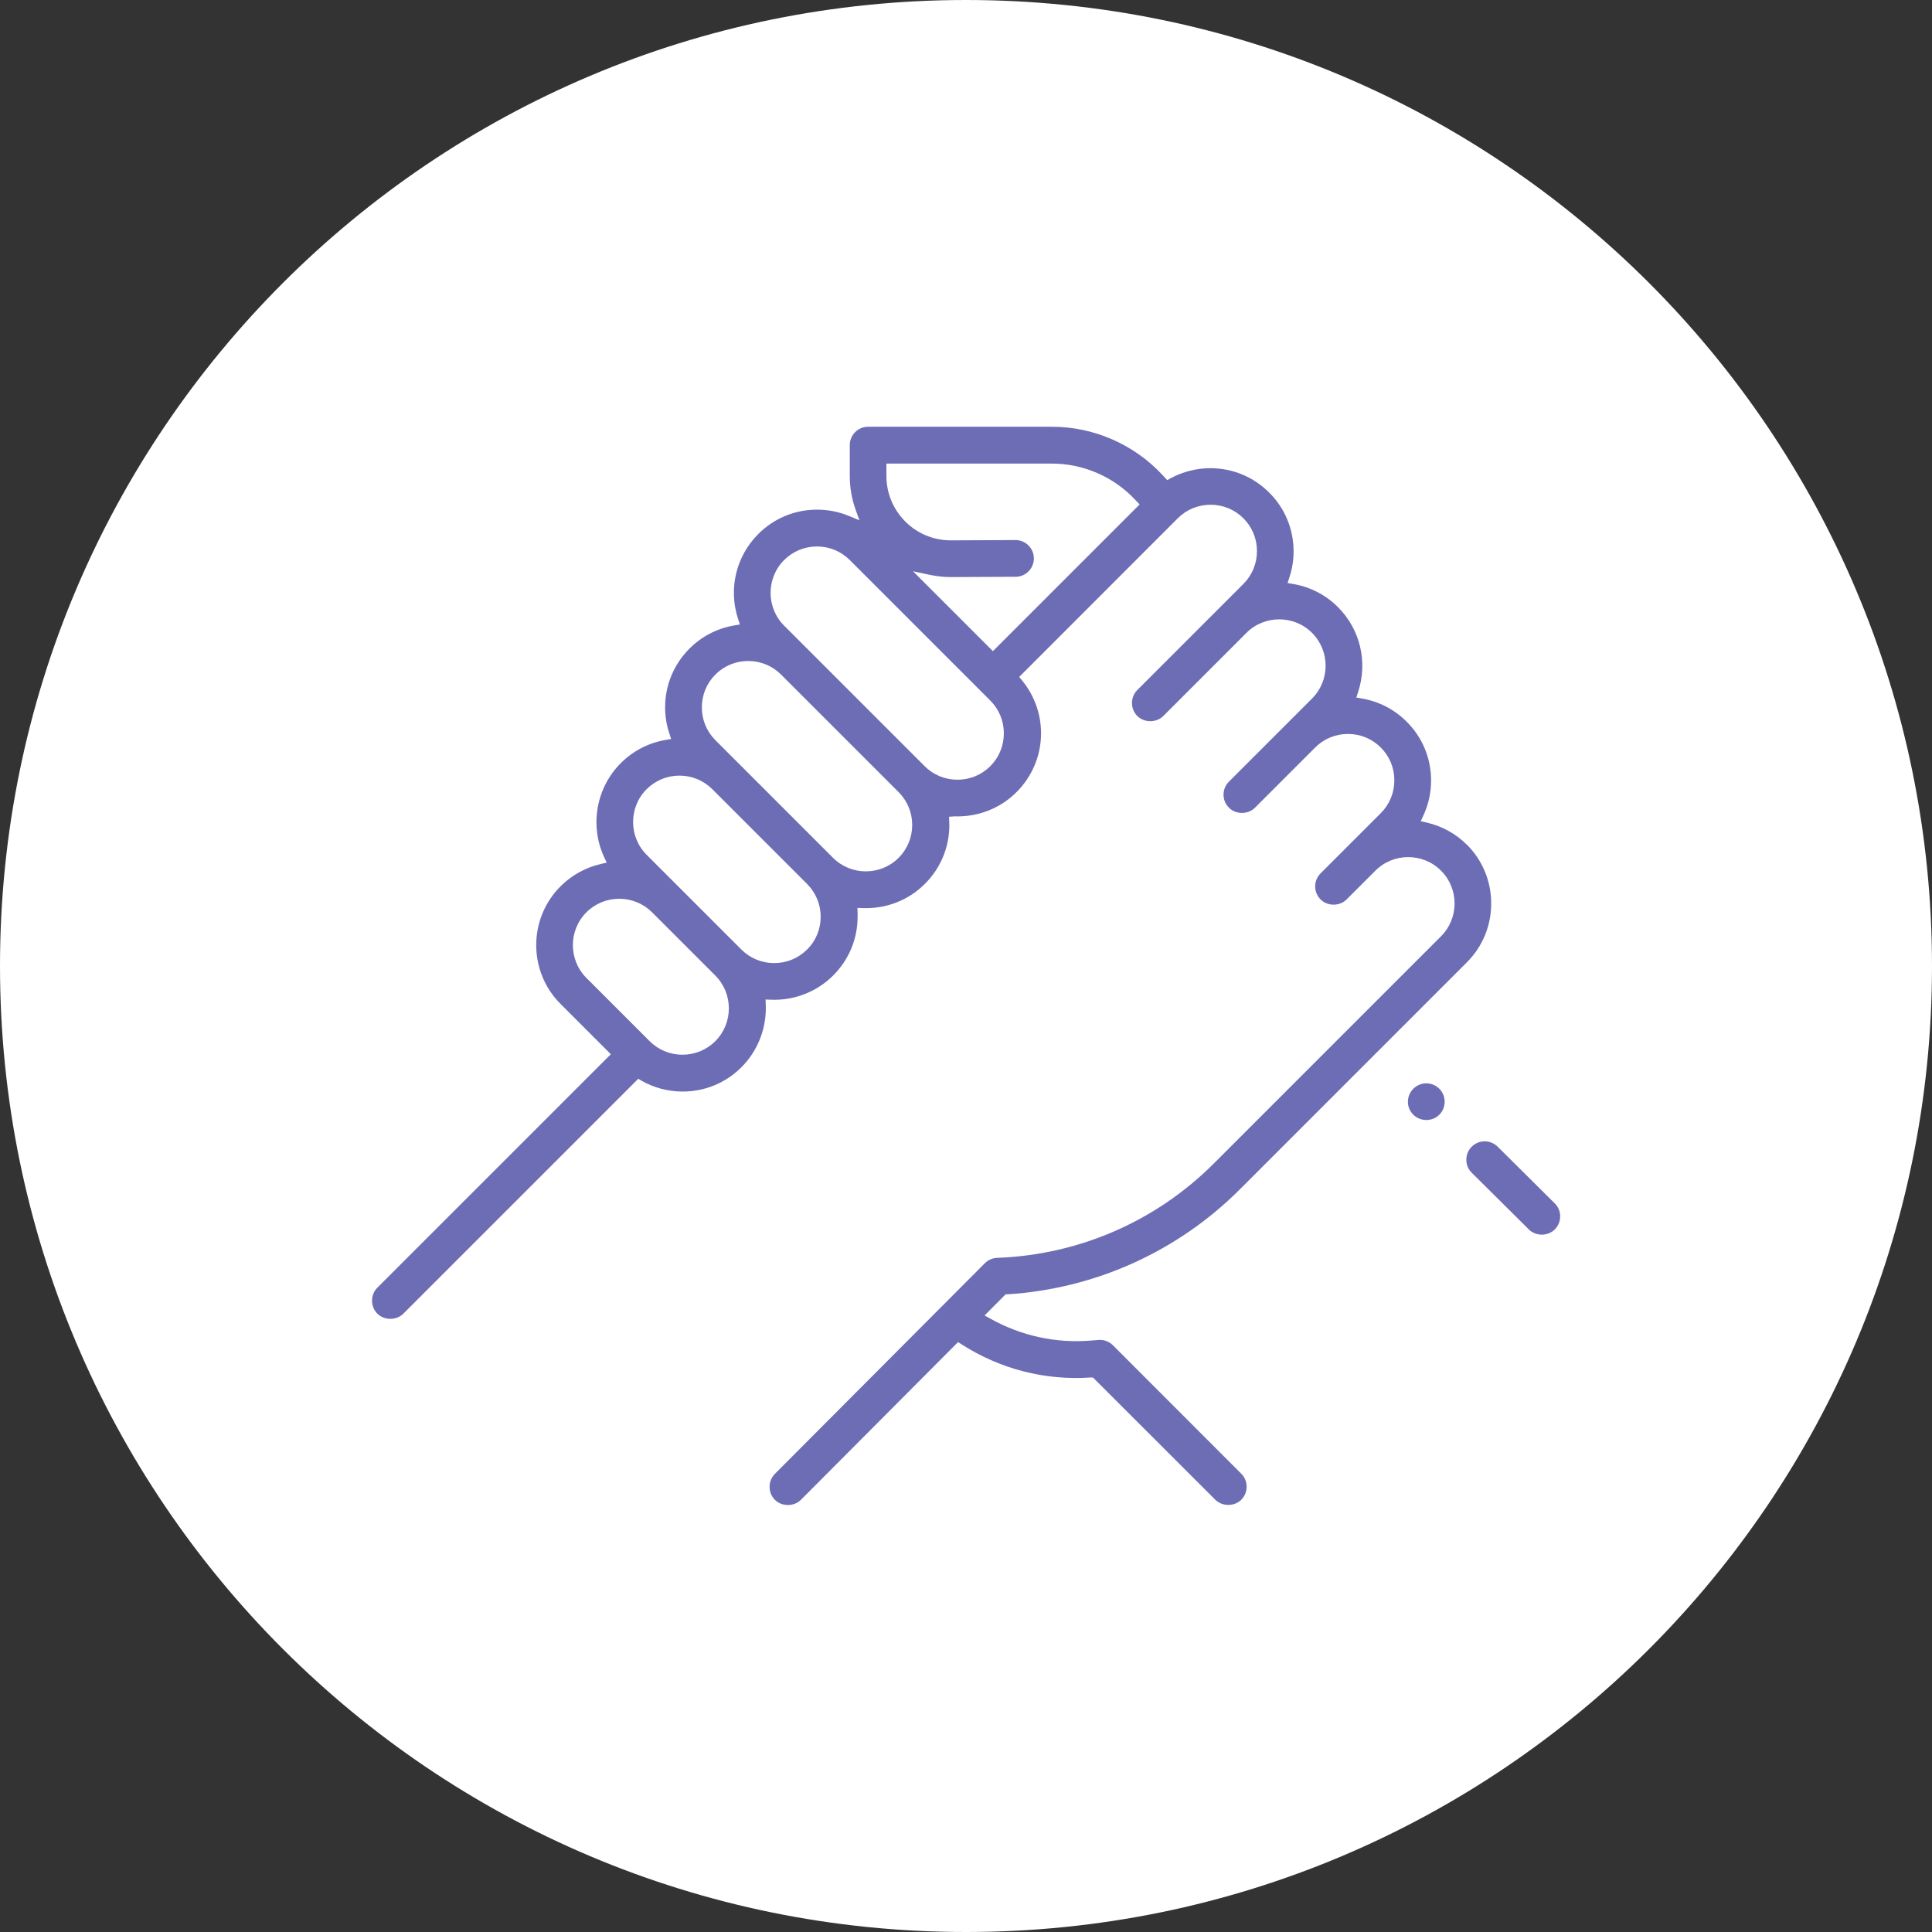 <svg width="160" height="160" viewBox="0 0 160 160" fill="none" xmlns="http://www.w3.org/2000/svg">
<rect x="0" y="0" width="160" height="160" fill="#333333" stroke="none"/>
<path d="M80 160C124.183 160 160 124.183 160 80C160 35.817 124.183 0 80 0C35.817 0 0 35.817 0 80C0 124.183 35.817 160 80 160Z" fill="white"/>
<path d="M121.435 96.05C121.435 96.457 121.592 96.839 121.883 97.122L126.613 101.818C127.186 102.392 128.192 102.392 128.765 101.81C129.056 101.519 129.206 101.137 129.206 100.729C129.206 100.322 129.048 99.94 128.757 99.657L124.028 94.961C123.729 94.67 123.346 94.52 122.956 94.52C122.565 94.52 122.174 94.67 121.875 94.969C121.584 95.26 121.435 95.643 121.435 96.05Z" fill="#6D6DB5"/>
<path d="M118.126 89.716C117.735 89.716 117.345 89.866 117.046 90.165C116.447 90.764 116.447 91.728 117.046 92.318C117.644 92.908 118.625 92.891 119.198 92.318C119.788 91.728 119.788 90.755 119.198 90.165C118.899 89.866 118.508 89.716 118.118 89.716H118.126Z" fill="#6D6DB5"/>
<path d="M121.484 69.96C120.57 69.045 119.423 68.413 118.159 68.123L117.66 68.006L117.877 67.541C118.3 66.626 118.517 65.654 118.517 64.64C118.517 62.803 117.802 61.066 116.497 59.769C115.483 58.755 114.203 58.09 112.798 57.849L112.324 57.766L112.474 57.309C113.289 54.816 112.649 52.123 110.803 50.277C109.798 49.272 108.518 48.607 107.105 48.366L106.631 48.283L106.78 47.825C107.013 47.127 107.13 46.396 107.13 45.664C107.13 43.828 106.415 42.09 105.11 40.794C103.805 39.489 102.076 38.774 100.239 38.774C99.084 38.774 97.954 39.065 96.948 39.605L96.665 39.763L96.258 39.323C93.906 36.796 90.573 35.341 87.123 35.341H71.896C71.057 35.341 70.375 36.023 70.375 36.862V39.406C70.375 40.37 70.533 41.309 70.857 42.207L71.173 43.088L70.309 42.73C69.469 42.381 68.58 42.207 67.666 42.207C65.829 42.207 64.092 42.922 62.795 44.227C60.95 46.072 60.31 48.773 61.124 51.258L61.274 51.715L60.8 51.798C59.387 52.039 58.107 52.704 57.102 53.71C55.797 55.015 55.082 56.744 55.082 58.581C55.082 59.312 55.198 60.044 55.431 60.742L55.581 61.199L55.107 61.282C53.702 61.523 52.422 62.188 51.408 63.202C49.372 65.238 48.823 68.364 50.028 70.974L50.244 71.439L49.746 71.555C48.491 71.846 47.344 72.478 46.421 73.4C43.736 76.085 43.736 80.457 46.421 83.142L50.585 87.306L31.252 106.639C30.662 107.229 30.662 108.202 31.252 108.792C31.826 109.365 32.831 109.365 33.405 108.792L52.854 89.342L53.129 89.5C54.159 90.09 55.339 90.398 56.536 90.398C58.373 90.398 60.11 89.683 61.407 88.378C62.762 87.023 63.493 85.145 63.418 83.225L63.402 82.776L63.851 82.793C65.762 82.868 67.632 82.153 69.004 80.781C70.309 79.476 71.024 77.748 71.024 75.911C71.024 75.819 71.024 75.728 71.024 75.636L71.007 75.188L71.456 75.204C73.392 75.271 75.238 74.564 76.601 73.193C77.906 71.888 78.621 70.159 78.621 68.322L78.596 67.641L79.044 67.607C80.956 67.674 82.826 66.967 84.189 65.596C86.708 63.077 86.899 59.104 84.646 56.353L84.405 56.062L97.538 42.922C98.261 42.198 99.234 41.8 100.256 41.8C101.278 41.8 102.251 42.198 102.974 42.922C103.697 43.645 104.096 44.609 104.096 45.639C104.096 46.67 103.697 47.634 102.974 48.357L94.188 57.143C93.598 57.733 93.598 58.706 94.188 59.296C94.762 59.869 95.767 59.869 96.341 59.296L103.223 52.413C104.719 50.917 107.163 50.917 108.659 52.413C110.155 53.91 110.155 56.353 108.659 57.849L101.777 64.731C101.486 65.022 101.328 65.405 101.328 65.812C101.328 66.219 101.486 66.602 101.777 66.892C102.35 67.466 103.356 67.466 103.93 66.892L108.917 61.906C109.64 61.182 110.604 60.783 111.634 60.783C112.665 60.783 113.629 61.182 114.352 61.906C115.076 62.629 115.474 63.593 115.474 64.623C115.474 65.654 115.076 66.618 114.352 67.341L109.365 72.328C109.074 72.619 108.917 73.002 108.917 73.409C108.917 73.816 109.074 74.198 109.365 74.489C109.939 75.063 110.945 75.063 111.518 74.489L113.904 72.104C114.652 71.356 115.632 70.982 116.622 70.982C117.611 70.982 118.591 71.356 119.339 72.104C120.836 73.6 120.836 76.044 119.339 77.54L100.53 96.349C95.734 101.145 89.359 103.921 82.577 104.17C82.186 104.187 81.829 104.345 81.555 104.619L64.175 122.057C63.585 122.656 63.585 123.62 64.175 124.21C64.748 124.783 65.754 124.783 66.328 124.21L79.344 111.144L79.626 111.327C82.826 113.38 86.517 114.336 90.323 114.078H90.514L100.646 124.202C101.22 124.775 102.226 124.775 102.799 124.202C103.389 123.611 103.389 122.639 102.799 122.049L92.168 111.41C91.853 111.094 91.404 110.928 90.963 110.969L90.348 111.019C87.439 111.26 84.563 110.629 82.02 109.207L81.538 108.941L83.283 107.188H83.441C90.697 106.73 97.53 103.647 102.674 98.502L121.484 79.692C122.78 78.396 123.495 76.659 123.495 74.822C123.495 72.985 122.78 71.248 121.484 69.951V69.96ZM59.238 86.225C58.514 86.949 57.542 87.347 56.52 87.347C55.497 87.347 54.525 86.949 53.802 86.225L48.565 80.989C47.069 79.493 47.069 77.049 48.565 75.553C49.288 74.83 50.261 74.431 51.283 74.431C52.306 74.431 53.278 74.83 54.001 75.553L59.238 80.79C60.734 82.286 60.734 84.729 59.238 86.225ZM66.835 78.637C66.111 79.36 65.147 79.759 64.117 79.759C63.086 79.759 62.122 79.36 61.399 78.637L53.552 70.791C52.056 69.294 52.056 66.851 53.552 65.355C54.276 64.632 55.248 64.233 56.27 64.233C57.293 64.233 58.265 64.632 58.988 65.355L66.835 73.201C67.558 73.924 67.965 74.888 67.965 75.919C67.965 76.95 67.566 77.914 66.843 78.637H66.835ZM74.423 71.04C73.675 71.788 72.686 72.162 71.705 72.162C70.724 72.162 69.735 71.788 68.987 71.04L59.246 61.299C58.523 60.576 58.124 59.611 58.124 58.581C58.124 57.55 58.523 56.586 59.246 55.863C59.969 55.14 60.933 54.741 61.964 54.741C62.995 54.741 63.959 55.14 64.682 55.863L74.423 65.604C75.146 66.327 75.545 67.291 75.545 68.322C75.545 69.344 75.146 70.317 74.423 71.04ZM82.012 63.451C81.288 64.175 80.324 64.573 79.294 64.573C78.263 64.573 77.299 64.175 76.576 63.451L64.939 51.815C63.443 50.319 63.443 47.875 64.939 46.379C65.663 45.656 66.627 45.257 67.657 45.257C68.688 45.257 69.652 45.656 70.375 46.379L82.012 58.016C82.735 58.739 83.134 59.703 83.134 60.733C83.134 61.764 82.735 62.728 82.012 63.451ZM82.228 53.926L75.612 47.31L76.983 47.601C77.565 47.726 78.163 47.792 78.745 47.792L84.106 47.767C84.946 47.767 85.627 47.077 85.619 46.238C85.619 45.398 84.929 44.725 84.098 44.725L78.77 44.75C77.324 44.75 75.986 44.202 74.98 43.196C73.966 42.182 73.409 40.844 73.409 39.414V38.392H87.115C89.725 38.392 92.243 39.489 94.022 41.401L94.379 41.775L82.228 53.926Z" fill="#6D6DB5"/>
</svg>

